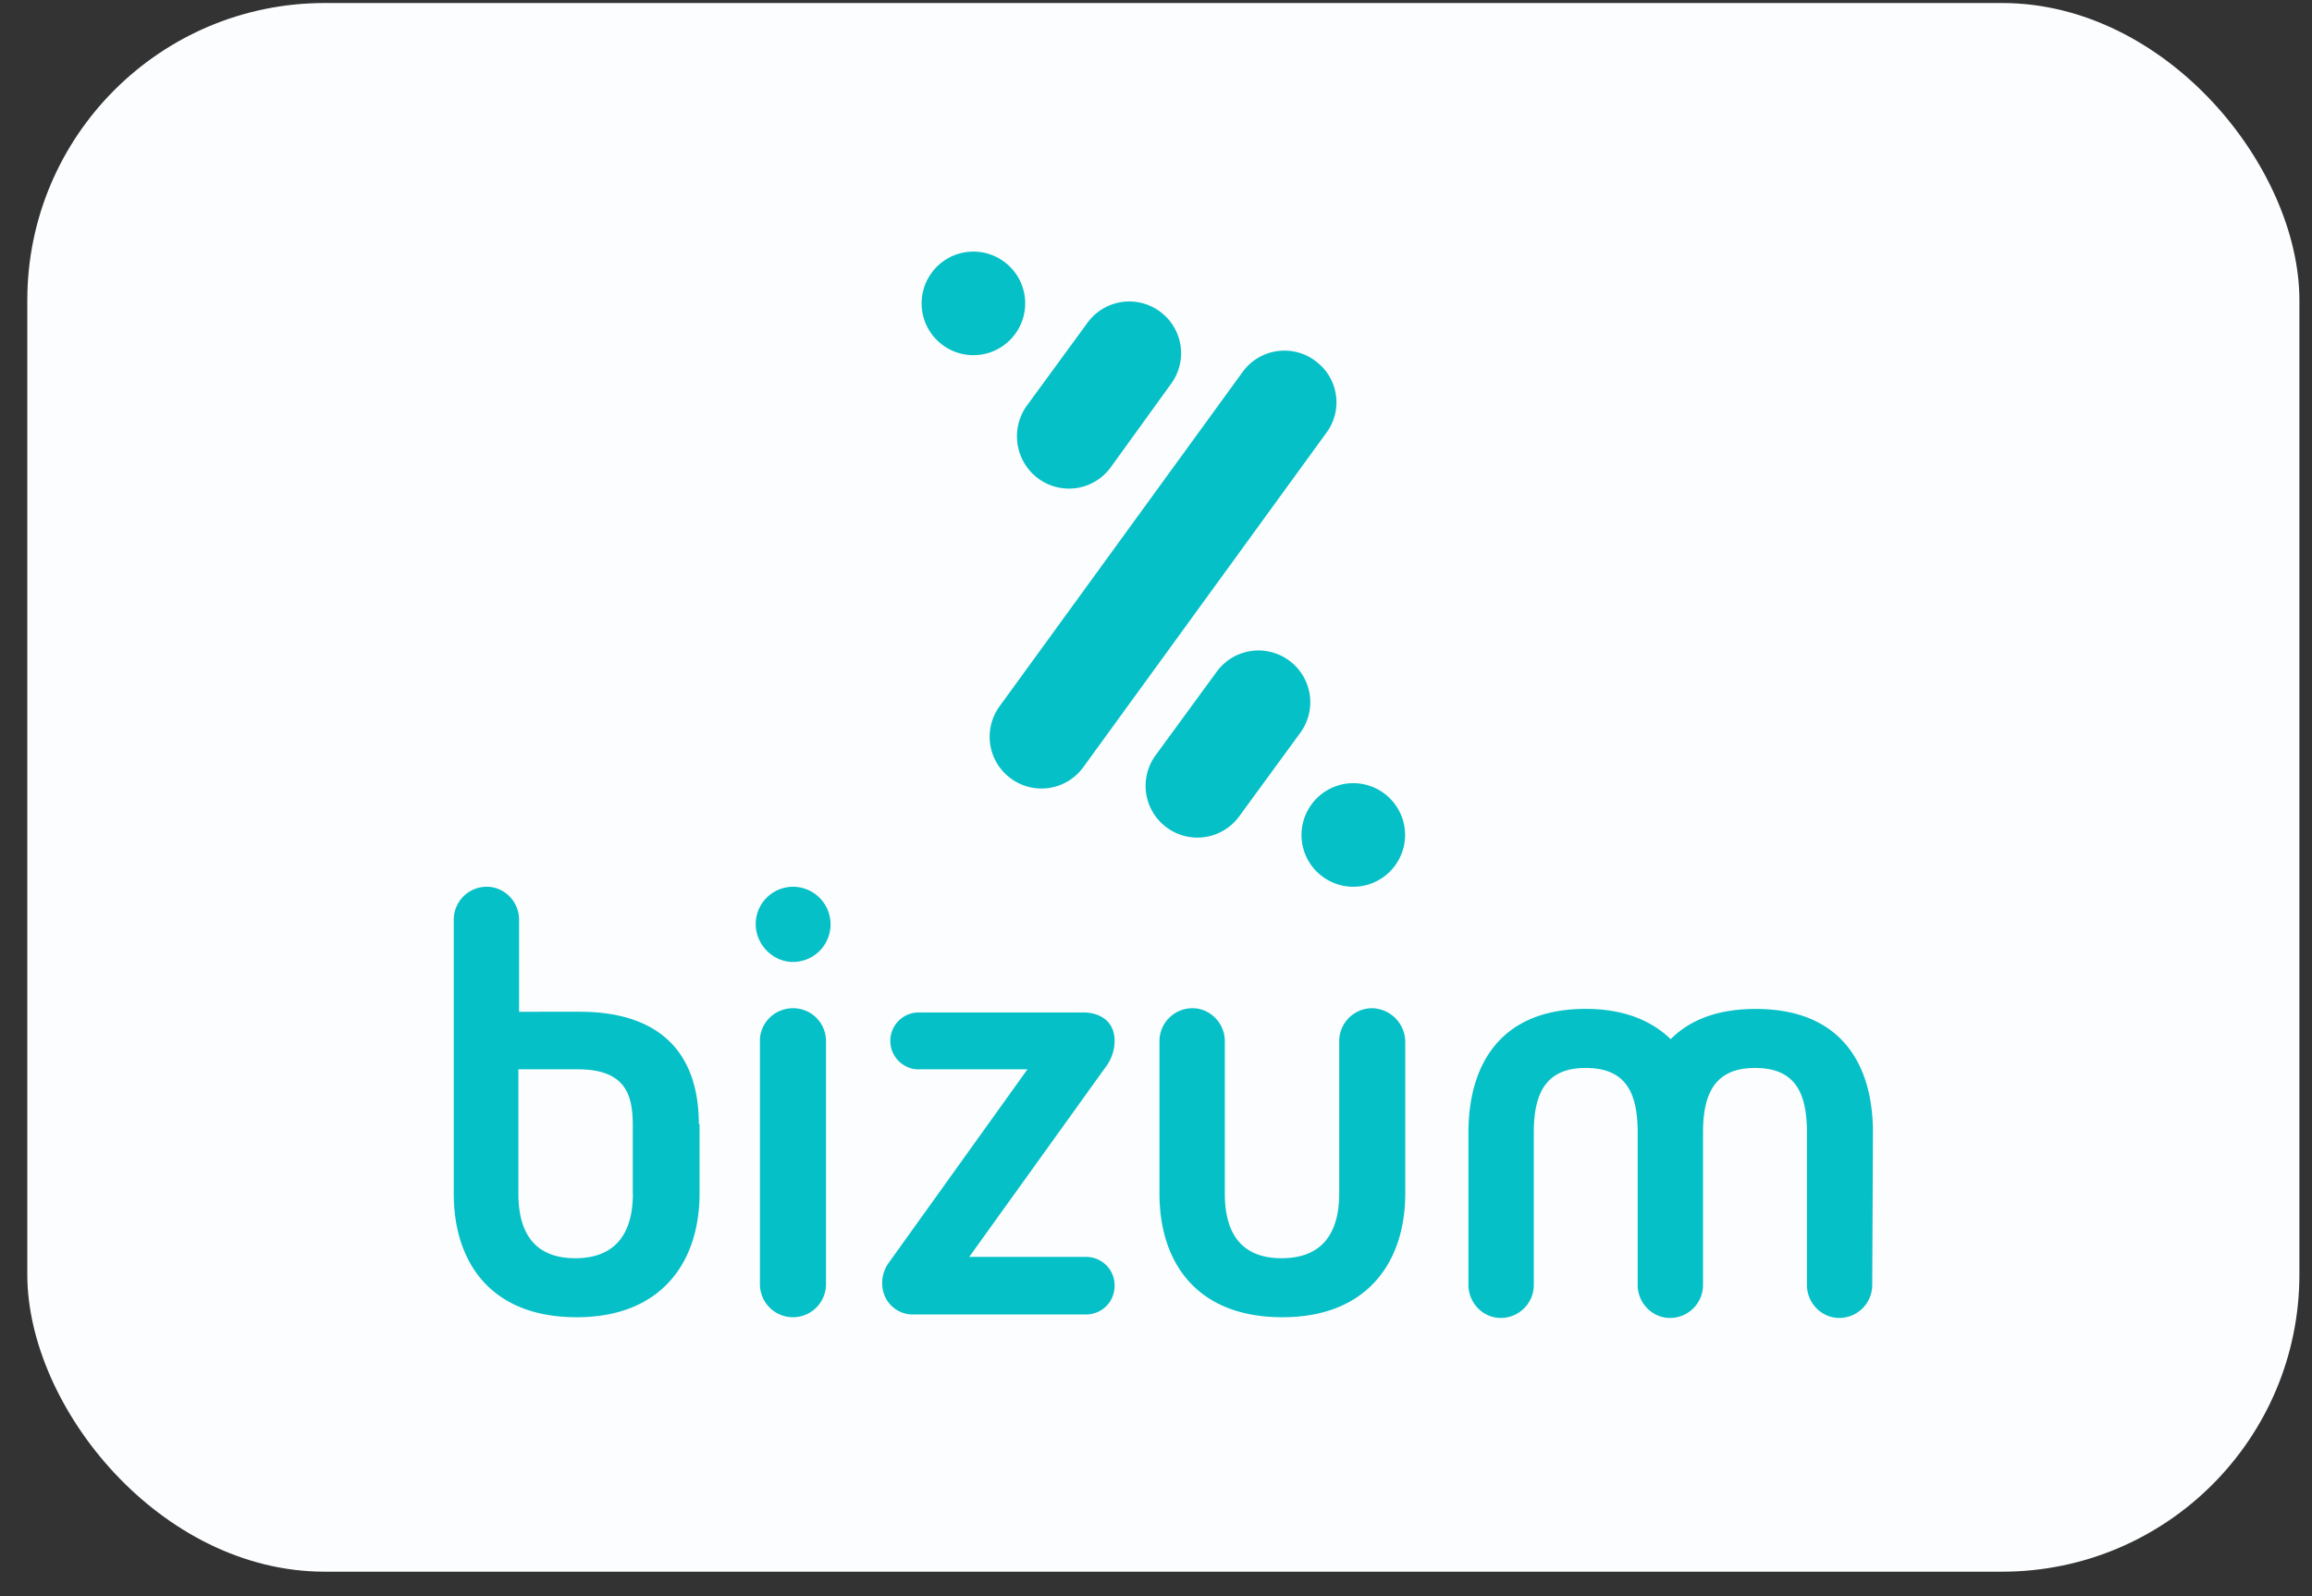<svg width="42" height="29" viewBox="0 0 42 29" xmlns="http://www.w3.org/2000/svg">
    <rect x="0" y="0" width="42" height="29" fill="#333333" stroke="none"/>
    <g fill="none" fill-rule="evenodd">
        <rect width="41.275" height="28.5" rx="5.4" fill="#FCFDFE" transform="translate(.496 .055)"/>
        <g fill="#05C0C7">
            <path d="M14.405 18.318c-.332 0-.6.268-.6.587v4.427a.599.599 0 1 0 1.2 0v-4.427a.596.596 0 0 0-.6-.587zm0-2.207a.68.68 0 0 0-.677.676c0 .37.307.69.677.69a.683.683 0 0 0 0-1.366zm5.842 2.794c0-.37-.293-.51-.561-.51h-2.973a.517.517 0 1 0 0 1.033h1.952L16.14 22.95a.625.625 0 0 0-.114.358c0 .37.293.574.548.574h3.15c.294 0 .524-.23.524-.523a.517.517 0 0 0-.523-.523h-2.118l2.475-3.445a.793.793 0 0 0 .166-.485zm-8.75 2.781c0 .728-.32 1.174-1.047 1.174-.727 0-1.033-.446-1.033-1.174v-2.258H10.5c.88 0 .995.485.995 1.02v1.238zm1.198-1.263c0-1.237-.65-2.041-2.168-2.041H9.43v-1.671c0-.332-.268-.6-.587-.6-.332 0-.6.268-.6.6v4.975c0 1.238.664 2.246 2.233 2.246 1.556 0 2.232-1.02 2.232-2.246v-1.263h-.013zm12.233-2.105c-.331 0-.6.268-.6.6v2.768c0 .728-.318 1.174-1.045 1.174-.727 0-1.033-.446-1.033-1.174v-2.768c0-.332-.268-.6-.587-.6-.332 0-.6.268-.6.6v2.768c0 1.238.664 2.246 2.233 2.246 1.556 0 2.232-1.02 2.232-2.246v-2.768a.616.616 0 0 0-.6-.6zm9.096 2.258c0-1.237-.574-2.245-2.13-2.245-.702 0-1.2.204-1.544.549-.344-.332-.842-.55-1.544-.55-1.556 0-2.13 1.022-2.13 2.246v2.769c0 .332.268.6.587.6.331 0 .6-.268.6-.6v-2.769c0-.727.229-1.173.943-1.173.727 0 .944.446.944 1.173v2.769c0 .332.268.6.587.6.332 0 .6-.268.6-.6v-2.769c0-.727.23-1.173.944-1.173.727 0 .944.446.944 1.173v2.769c0 .332.267.6.586.6.332 0 .6-.268.6-.6l.013-2.769zM18.863 8.695a.938.938 0 0 0 1.314-.204l1.097-1.518a.939.939 0 0 0-.204-1.314.939.939 0 0 0-1.314.204l-1.11 1.518a.953.953 0 0 0 .217 1.314zM23.889 6.552a.939.939 0 0 0-1.314.204L18.16 12.83a.939.939 0 0 0 .204 1.314.938.938 0 0 0 1.314-.204l4.414-6.073a.928.928 0 0 0-.204-1.314zM18.442 6.067a.939.939 0 0 0-.204-1.314.939.939 0 0 0-1.314.204.939.939 0 0 0 .204 1.314.939.939 0 0 0 1.314-.204zM25.139 14.411a.939.939 0 0 0-1.314.204.939.939 0 0 0 .204 1.314.939.939 0 0 0 1.314-.204.939.939 0 0 0-.204-1.314zM23.417 12a.939.939 0 0 0-1.314.204l-1.11 1.518a.939.939 0 0 0 .204 1.314.939.939 0 0 0 1.314-.204l1.11-1.518A.939.939 0 0 0 23.417 12z"/>
        </g>
    </g>
</svg>
